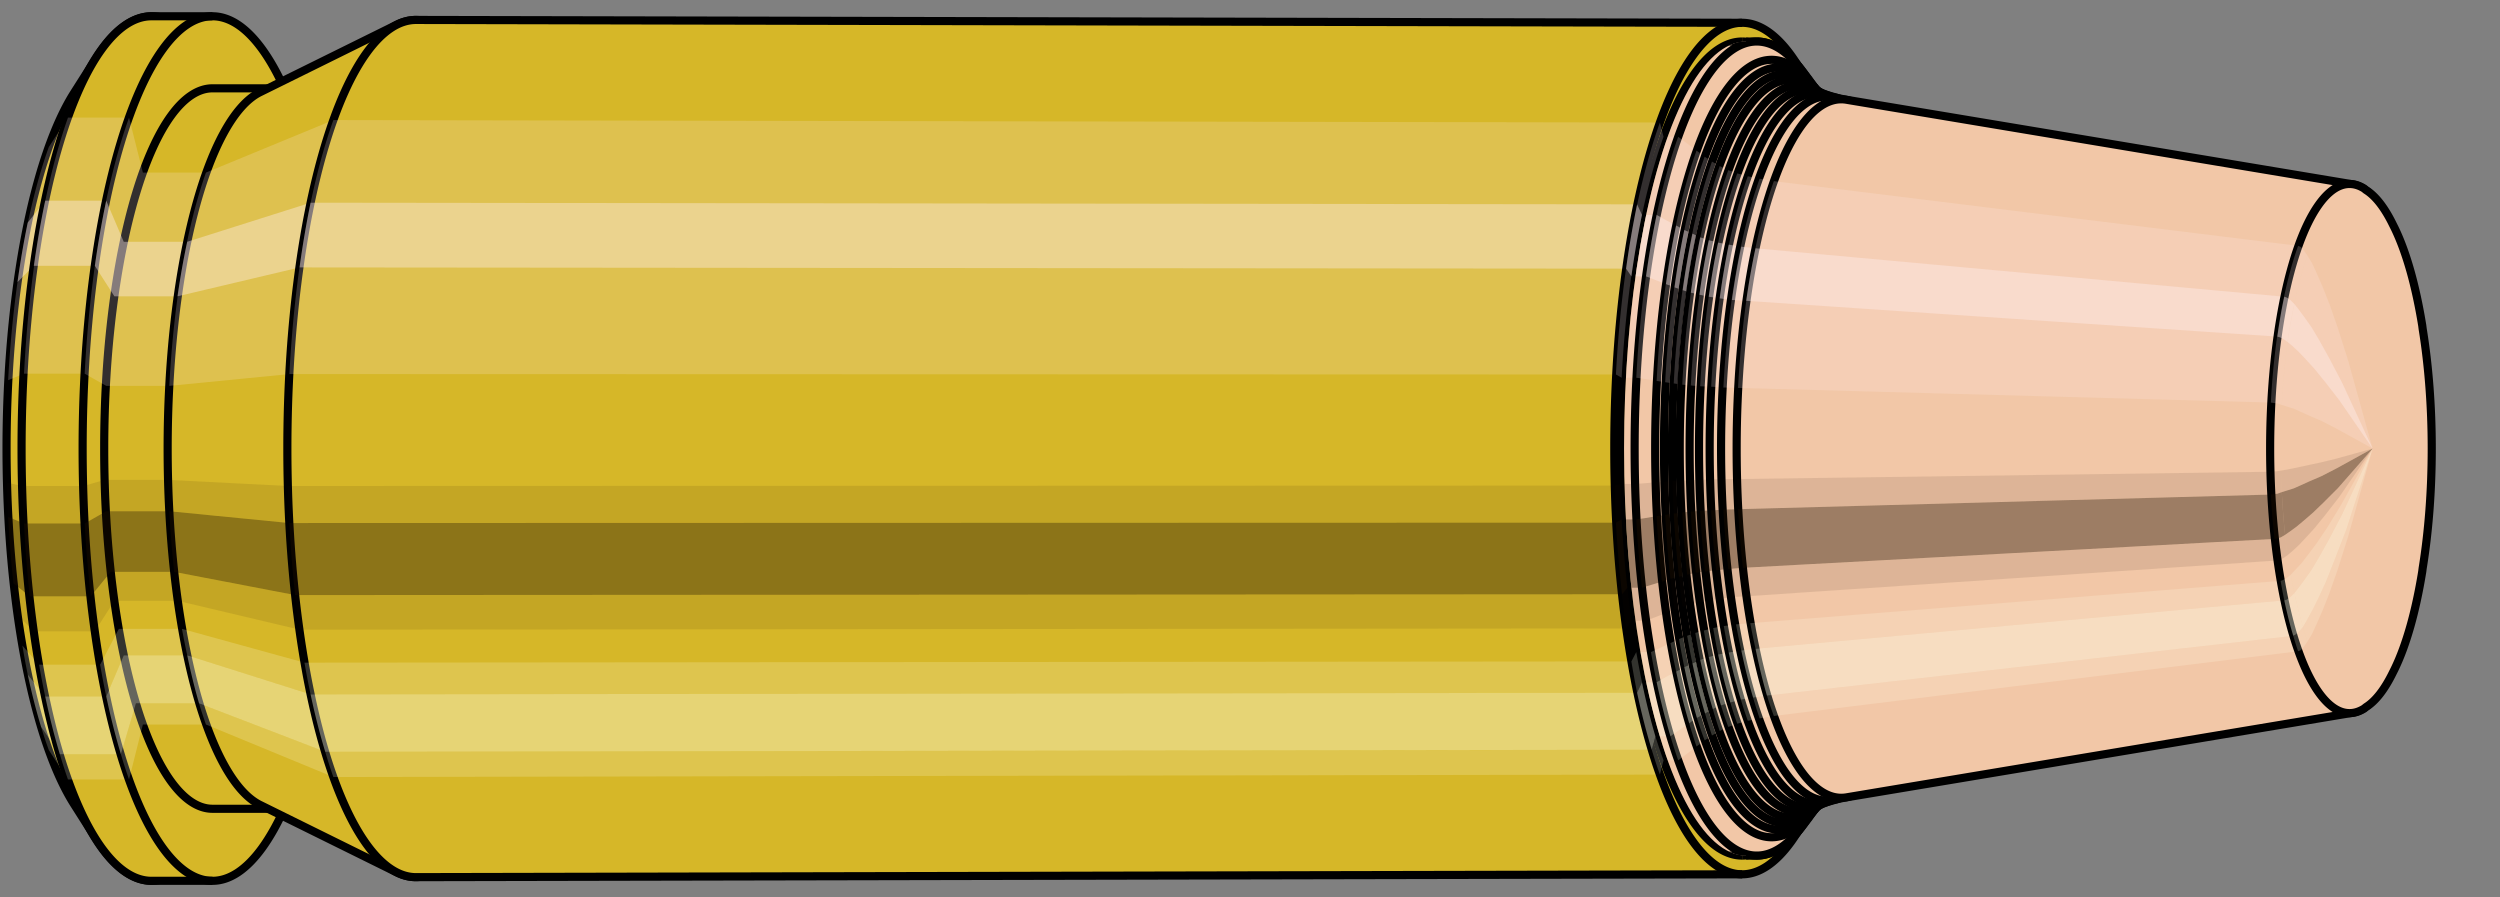 <svg viewBox="-0.306 -1.102 6.142 2.204" xmlns="http://www.w3.org/2000/svg" xmlns:xlink="http://www.w3.org/1999/xlink"><rect x="-0.306" y="-1.102" width="6.142" height="2.204" fill="#808080" stroke="none"/><defs><clipPath id="clip"><ellipse style="fill:white;stroke:none" cx="3.984"  cy="0"  rx="0.3"  ry="1"/><rect style="fill:white;" x="3.984"  y="-2"  width="100"  height="4"/></clipPath></defs><g id="calibersvg"><path style="fill:#d6b728;stroke:black;stroke-width:0.02;" d=" M -0.124 -0.874
 A 0.29 0.967 0 0 0 -0.124 0.874

 L -0.07 0.959
 A 0.319 1.062 0 1 0 -0.07 -0.959
 L -0.124 -0.874
 Z"/>
<path style="fill:#ffefef;opacity:0.2;" d=" M -0.186 -0.741
 A 0.29 0.967 0 0 0 -0.286 -0.168

 L -0.247 -0.184
 A 0.319 1.062 0 0 1 -0.139 -0.813

 L -0.186 -0.741
 Z "/>
<path style="fill:#ffefef;opacity:0.4;" d=" M -0.238 -0.555
 A 0.29 0.967 0 0 0 -0.263 -0.409

 L -0.223 -0.449
 A 0.319 1.062 0 0 1 -0.195 -0.609

 L -0.238 -0.555
 Z "/>
<path style="fill:#201000;opacity:0.1;" d=" M -0.289 0.084
 A 0.29 0.967 0 0 0 -0.286 0.168

 L -0.247 0.184
 A 0.319 1.062 0 0 1 -0.251 0.092

 L -0.289 0.084
 Z "/>
<path style="fill:#201000;opacity:0.4;" d=" M -0.286 0.168
 A 0.29 0.967 0 0 0 -0.273 0.331

 L -0.233 0.363
 A 0.319 1.062 0 0 1 -0.247 0.184

 L -0.286 0.168
 Z "/>
<path style="fill:#201000;opacity:0.1;" d=" M -0.273 0.331
 A 0.29 0.967 0 0 0 -0.263 0.409

 L -0.223 0.449
 A 0.319 1.062 0 0 1 -0.233 0.363

 L -0.273 0.331
 Z "/>
<path style="fill:#ffffe8;opacity:0.2;" d=" M -0.251 0.484
 A 0.29 0.967 0 0 0 -0.238 0.555

 L -0.195 0.609
 A 0.319 1.062 0 0 1 -0.21 0.531

 L -0.251 0.484
 Z "/>
<path style="fill:#ffffe8;opacity:0.4;" d=" M -0.238 0.555
 A 0.29 0.967 0 0 0 -0.205 0.684

 L -0.159 0.751
 A 0.319 1.062 0 0 1 -0.195 0.609

 L -0.238 0.555
 Z "/>
<path style="fill:#ffffe8;opacity:0.2;" d=" M -0.205 0.684
 A 0.29 0.967 0 0 0 -0.186 0.741

 L -0.139 0.813
 A 0.319 1.062 0 0 1 -0.159 0.751

 L -0.205 0.684
 Z "/>
<path style="fill:#d6b728;stroke:black;stroke-width:0.02;" d=" M 0.066 -1.062
 A 0.319 1.062 0 0 0 0.066 1.062

 L 0.216 1.062
 A 0.319 1.062 0 0 0 0.216 -1.062
 L 0.066 -1.062
 Z "/>
<path style="fill:#ffefef;opacity:0.2;" d=" M -0.139 -0.813
 A 0.319 1.062 0 0 0 -0.247 -0.184

 L -0.098 -0.184
 A 0.319 1.062 0 0 1 0.011 -0.813

 L -0.139 -0.813
 Z "/>
<path style="fill:#ffefef;opacity:0.4;" d=" M -0.195 -0.609
 A 0.319 1.062 0 0 0 -0.223 -0.449

 L -0.073 -0.449
 A 0.319 1.062 0 0 1 -0.045 -0.609

 L -0.195 -0.609
 Z "/>
<path style="fill:#201000;opacity:0.1;" d=" M -0.251 0.092
 A 0.319 1.062 0 0 0 -0.247 0.184

 L -0.098 0.184
 A 0.319 1.062 0 0 1 -0.101 0.092

 L -0.251 0.092
 Z "/>
<path style="fill:#201000;opacity:0.4;" d=" M -0.247 0.184
 A 0.319 1.062 0 0 0 -0.233 0.363

 L -0.083 0.363
 A 0.319 1.062 0 0 1 -0.098 0.184

 L -0.247 0.184
 Z "/>
<path style="fill:#201000;opacity:0.1;" d=" M -0.233 0.363
 A 0.319 1.062 0 0 0 -0.223 0.449

 L -0.073 0.449
 A 0.319 1.062 0 0 1 -0.083 0.363

 L -0.233 0.363
 Z "/>
<path style="fill:#ffffe8;opacity:0.2;" d=" M -0.21 0.531
 A 0.319 1.062 0 0 0 -0.195 0.609

 L -0.045 0.609
 A 0.319 1.062 0 0 1 -0.06 0.531

 L -0.21 0.531
 Z "/>
<path style="fill:#ffffe8;opacity:0.4;" d=" M -0.195 0.609
 A 0.319 1.062 0 0 0 -0.159 0.751

 L -0.009 0.751
 A 0.319 1.062 0 0 1 -0.045 0.609

 L -0.195 0.609
 Z "/>
<path style="fill:#ffffe8;opacity:0.2;" d=" M -0.159 0.751
 A 0.319 1.062 0 0 0 -0.139 0.813

 L 0.011 0.813
 A 0.319 1.062 0 0 1 -0.009 0.751

 L -0.159 0.751
 Z "/>
<path style="fill:#d6b728;stroke:black;stroke-width:0.02;" d=" M 0.216 -0.885
 A 0.266 0.885 0 0 0 0.216 0.885

 L 0.371 0.885
 A 0.266 0.885 0 0 0 0.371 -0.885
 L 0.216 -0.885
 Z "/>
<path style="fill:none;stroke:black;stroke-width:0.02;" d=" M 0.216 -1.062
 A 0.319 1.062 0 0 0 0.216 1.062
"/>
<path style="fill:#ffefef;opacity:0.2;" d=" M 0.011 -0.813
 A 0.319 1.062 0 0 0 -0.098 -0.184

 L -0.045 -0.154
 L 0.11 -0.154
 A 0.266 0.885 0 0 1 0.2 -0.678

 L 0.045 -0.678
 L 0.011 -0.813
 Z "/>
<path style="fill:#ffefef;opacity:0.4;" d=" M -0.045 -0.609
 A 0.319 1.062 0 0 0 -0.073 -0.449

 L -0.025 -0.374
 L 0.13 -0.374
 A 0.266 0.885 0 0 1 0.154 -0.508

 L -0.002 -0.508
 L -0.045 -0.609
 Z "/>
<path style="fill:#201000;opacity:0.1;" d=" M -0.101 0.092
 A 0.319 1.062 0 0 0 -0.098 0.184

 L -0.045 0.154
 L 0.11 0.154
 A 0.266 0.885 0 0 1 0.107 0.077

 L -0.049 0.077
 L -0.101 0.092
 Z "/>
<path style="fill:#201000;opacity:0.4;" d=" M -0.098 0.184
 A 0.319 1.062 0 0 0 -0.083 0.363

 L -0.034 0.303
 L 0.122 0.303
 A 0.266 0.885 0 0 1 0.11 0.154

 L -0.045 0.154
 L -0.098 0.184
 Z "/>
<path style="fill:#201000;opacity:0.1;" d=" M -0.083 0.363
 A 0.319 1.062 0 0 0 -0.073 0.449

 L -0.025 0.374
 L 0.13 0.374
 A 0.266 0.885 0 0 1 0.122 0.303

 L -0.034 0.303
 L -0.083 0.363
 Z "/>
<path style="fill:#ffffe8;opacity:0.2;" d=" M -0.06 0.531
 A 0.319 1.062 0 0 0 -0.045 0.609

 L -0.002 0.508
 L 0.154 0.508
 A 0.266 0.885 0 0 1 0.141 0.443

 L -0.014 0.443
 L -0.06 0.531
 Z "/>
<path style="fill:#ffffe8;opacity:0.4;" d=" M -0.045 0.609
 A 0.319 1.062 0 0 0 -0.009 0.751

 L 0.028 0.626
 L 0.183 0.626
 A 0.266 0.885 0 0 1 0.154 0.508

 L -0.002 0.508
 L -0.045 0.609
 Z "/>
<path style="fill:#ffffe8;opacity:0.2;" d=" M -0.009 0.751
 A 0.319 1.062 0 0 0 0.011 0.813

 L 0.045 0.678
 L 0.2 0.678
 A 0.266 0.885 0 0 1 0.183 0.626

 L 0.028 0.626
 L -0.009 0.751
 Z "/>
<path style="fill:#d6b728;stroke:black;stroke-width:0.02;" d=" M 0.332 -0.875
 A 0.266 0.885 0 0 0 0.332 0.875

 L 0.67 1.042
 A 0.316 1.053 0 1 0 0.67 -1.042
 L 0.332 -0.875
 Z "/>
<path style="fill:#ffefef;opacity:0.2;" d=" M 0.2 -0.678
 A 0.266 0.885 0 0 0 0.11 -0.154

 L 0.405 -0.183
 A 0.316 1.053 0 0 1 0.513 -0.807

 L 0.2 -0.678
 Z "/>
<path style="fill:#ffefef;opacity:0.4;" d=" M 0.154 -0.508
 A 0.266 0.885 0 0 0 0.13 -0.374

 L 0.43 -0.445
 A 0.316 1.053 0 0 1 0.457 -0.604

 L 0.154 -0.508
 Z "/>
<path style="fill:#201000;opacity:0.1;" d=" M 0.107 0.077
 A 0.266 0.885 0 0 0 0.11 0.154

 L 0.405 0.183
 A 0.316 1.053 0 0 1 0.401 0.092

 L 0.107 0.077
 Z "/>
<path style="fill:#201000;opacity:0.4;" d=" M 0.11 0.154
 A 0.266 0.885 0 0 0 0.122 0.303

 L 0.419 0.36
 A 0.316 1.053 0 0 1 0.405 0.183

 L 0.11 0.154
 Z "/>
<path style="fill:#201000;opacity:0.1;" d=" M 0.122 0.303
 A 0.266 0.885 0 0 0 0.13 0.374

 L 0.43 0.445
 A 0.316 1.053 0 0 1 0.419 0.36

 L 0.122 0.303
 Z "/>
<path style="fill:#ffffe8;opacity:0.2;" d=" M 0.141 0.443
 A 0.266 0.885 0 0 0 0.154 0.508

 L 0.457 0.604
 A 0.316 1.053 0 0 1 0.442 0.526

 L 0.141 0.443
 Z "/>
<path style="fill:#ffffe8;opacity:0.4;" d=" M 0.154 0.508
 A 0.266 0.885 0 0 0 0.183 0.626

 L 0.493 0.745
 A 0.316 1.053 0 0 1 0.457 0.604

 L 0.154 0.508
 Z "/>
<path style="fill:#ffffe8;opacity:0.2;" d=" M 0.183 0.626
 A 0.266 0.885 0 0 0 0.2 0.678

 L 0.513 0.807
 A 0.316 1.053 0 0 1 0.493 0.745

 L 0.183 0.626
 Z "/>
<path style="fill:#d6b728;stroke:black;stroke-width:0.02;" d=" M 0.716 -1.053
 A 0.316 1.053 0 1 0 0.716 1.053

 L 3.974 1.046
 A 0.314 1.046 0 0 0 3.974 -1.046
 L 0.716 -1.053
 Z "/>
<path style="fill:#ffefef;opacity:0.2;" d=" M 0.513 -0.807
 A 0.316 1.053 0 0 0 0.405 -0.183

 L 3.664 -0.182
 A 0.314 1.046 0 0 1 3.772 -0.801

 L 0.513 -0.807
 Z "/>
<path style="fill:#ffefef;opacity:0.4;" d=" M 0.457 -0.604
 A 0.316 1.053 0 0 0 0.43 -0.445

 L 3.689 -0.442
 A 0.314 1.046 0 0 1 3.716 -0.6

 L 0.457 -0.604
 Z "/>
<path style="fill:#201000;opacity:0.1;" d=" M 0.401 0.092
 A 0.316 1.053 0 0 0 0.405 0.183

 L 3.664 0.182
 A 0.314 1.046 0 0 1 3.661 0.091

 L 0.401 0.092
 Z "/>
<path style="fill:#201000;opacity:0.4;" d=" M 0.405 0.183
 A 0.316 1.053 0 0 0 0.419 0.36

 L 3.679 0.358
 A 0.314 1.046 0 0 1 3.664 0.182

 L 0.405 0.183
 Z "/>
<path style="fill:#201000;opacity:0.1;" d=" M 0.419 0.36
 A 0.316 1.053 0 0 0 0.43 0.445

 L 3.689 0.442
 A 0.314 1.046 0 0 1 3.679 0.358

 L 0.419 0.36
 Z "/>
<path style="fill:#ffffe8;opacity:0.2;" d=" M 0.442 0.526
 A 0.316 1.053 0 0 0 0.457 0.604

 L 3.716 0.6
 A 0.314 1.046 0 0 1 3.702 0.523

 L 0.442 0.526
 Z "/>
<path style="fill:#ffffe8;opacity:0.4;" d=" M 0.457 0.604
 A 0.316 1.053 0 0 0 0.493 0.745

 L 3.752 0.74
 A 0.314 1.046 0 0 1 3.716 0.6

 L 0.457 0.604
 Z "/>
<path style="fill:#ffffe8;opacity:0.2;" d=" M 0.493 0.745
 A 0.316 1.053 0 0 0 0.513 0.807

 L 3.772 0.801
 A 0.314 1.046 0 0 1 3.752 0.74

 L 0.493 0.745
 Z "/>
<ellipse style="fill:black;opacity:0.7;" cx="3.974"  cy="0"  rx="0.3"  ry="1"/>
<path style="fill:none;stroke:black;stroke-width:0.02" d=" M 3.974 1
 A 0.3 1 0 0 0 3.974 -1
"/>
<path style="fill:none;stroke:black;stroke-width:0.02;" d=" M 3.974 -1.046
 A 0.314 1.046 0 0 0 3.974 1.046
"/>
<path style="fill:none;stroke:black;stroke-width:0.02;" d=" M 3.974 -1
 A 0.3 1 0 0 0 3.974 1
"/>
<path style="fill:#ffefef;opacity:0.2;" d=" M 3.772 -0.801
 A 0.314 1.046 0 0 0 3.664 -0.182

 L 3.678 -0.174
 A 0.3 1 0 0 1 3.781 -0.766

 L 3.772 -0.801
 Z "/>
<path style="fill:#ffefef;opacity:0.4;" d=" M 3.716 -0.6
 A 0.314 1.046 0 0 0 3.689 -0.442

 L 3.702 -0.423
 A 0.3 1 0 0 1 3.728 -0.574

 L 3.716 -0.6
 Z "/>
<path style="fill:#201000;opacity:0.1;" d=" M 3.661 0.091
 A 0.314 1.046 0 0 0 3.664 0.182

 L 3.678 0.174
 A 0.3 1 0 0 1 3.675 0.087

 L 3.661 0.091
 Z "/>
<path style="fill:#201000;opacity:0.4;" d=" M 3.664 0.182
 A 0.314 1.046 0 0 0 3.679 0.358

 L 3.692 0.342
 A 0.3 1 0 0 1 3.678 0.174

 L 3.664 0.182
 Z "/>
<path style="fill:#201000;opacity:0.1;" d=" M 3.679 0.358
 A 0.314 1.046 0 0 0 3.689 0.442

 L 3.702 0.423
 A 0.3 1 0 0 1 3.692 0.342

 L 3.679 0.358
 Z "/>
<path style="fill:#ffffe8;opacity:0.2;" d=" M 3.702 0.523
 A 0.314 1.046 0 0 0 3.716 0.6

 L 3.728 0.574
 A 0.3 1 0 0 1 3.714 0.5

 L 3.702 0.523
 Z "/>
<path style="fill:#ffffe8;opacity:0.4;" d=" M 3.716 0.6
 A 0.314 1.046 0 0 0 3.752 0.74

 L 3.761 0.707
 A 0.3 1 0 0 1 3.728 0.574

 L 3.716 0.6
 Z "/>
<path style="fill:#ffffe8;opacity:0.2;" d=" M 3.752 0.74
 A 0.314 1.046 0 0 0 3.772 0.801

 L 3.781 0.766
 A 0.3 1 0 0 1 3.761 0.707

 L 3.752 0.74
 Z "/>
</g><g clip-path="url(#clip)"><g id="bulletsvg" transform="translate(2.472 0)"><path style="fill:#f2c7a7;stroke:black;stroke-width:0.02;" d=" M -0.118 -0.697
 A 0.24 0.8 0 0 0 -0.118 0.697

 L -0.025 0.871
 A 0.3 1 0 1 0 -0.025 -0.871
 L -0.118 -0.697
 Z"/>
<path style="fill:#ffefef;opacity:0.2;" d=" M -0.154 -0.613
 A 0.24 0.8 0 0 0 -0.236 -0.139

 L -0.173 -0.174
 A 0.3 1 0 0 1 -0.071 -0.766

 L -0.154 -0.613
 Z "/>
<path style="fill:#ffefef;opacity:0.4;" d=" M -0.197 -0.459
 A 0.24 0.8 0 0 0 -0.217 -0.338

 L -0.15 -0.423
 A 0.3 1 0 0 1 -0.124 -0.574

 L -0.197 -0.459
 Z "/>
<path style="fill:#201000;opacity:0.1;" d=" M -0.239 0.07
 A 0.24 0.8 0 0 0 -0.236 0.139

 L -0.173 0.174
 A 0.3 1 0 0 1 -0.177 0.087

 L -0.239 0.07
 Z "/>
<path style="fill:#201000;opacity:0.4;" d=" M -0.236 0.139
 A 0.24 0.8 0 0 0 -0.226 0.274

 L -0.16 0.342
 A 0.3 1 0 0 1 -0.173 0.174

 L -0.236 0.139
 Z "/>
<path style="fill:#201000;opacity:0.1;" d=" M -0.226 0.274
 A 0.24 0.8 0 0 0 -0.217 0.338

 L -0.15 0.423
 A 0.3 1 0 0 1 -0.16 0.342

 L -0.226 0.274
 Z "/>
<path style="fill:#ffffe8;opacity:0.2;" d=" M -0.208 0.4
 A 0.24 0.8 0 0 0 -0.197 0.459

 L -0.124 0.574
 A 0.3 1 0 0 1 -0.138 0.5

 L -0.208 0.4
 Z "/>
<path style="fill:#ffffe8;opacity:0.4;" d=" M -0.197 0.459
 A 0.24 0.8 0 0 0 -0.17 0.566

 L -0.09 0.707
 A 0.3 1 0 0 1 -0.124 0.574

 L -0.197 0.459
 Z "/>
<path style="fill:#ffffe8;opacity:0.2;" d=" M -0.17 0.566
 A 0.24 0.8 0 0 0 -0.154 0.613

 L -0.071 0.766
 A 0.3 1 0 0 1 -0.09 0.707

 L -0.17 0.566
 Z "/>
<path style="fill:#f2c7a7;stroke:black;stroke-width:0.02;" d=" M 0.122 -1
 A 0.3 1 0 0 0 0.122 1

 L 1.538 1
 A 0.3 1 0 0 0 1.538 -1
 L 0.122 -1
 Z "/>
<path style="fill:#ffefef;opacity:0.2;" d=" M -0.071 -0.766
 A 0.3 1 0 0 0 -0.173 -0.174

 L 1.242 -0.174
 A 0.3 1 0 0 1 1.345 -0.766

 L -0.071 -0.766
 Z "/>
<path style="fill:#ffefef;opacity:0.4;" d=" M -0.124 -0.574
 A 0.3 1 0 0 0 -0.15 -0.423

 L 1.266 -0.423
 A 0.3 1 0 0 1 1.292 -0.574

 L -0.124 -0.574
 Z "/>
<path style="fill:#201000;opacity:0.1;" d=" M -0.177 0.087
 A 0.3 1 0 0 0 -0.173 0.174

 L 1.242 0.174
 A 0.3 1 0 0 1 1.239 0.087

 L -0.177 0.087
 Z "/>
<path style="fill:#201000;opacity:0.4;" d=" M -0.173 0.174
 A 0.3 1 0 0 0 -0.16 0.342

 L 1.256 0.342
 A 0.3 1 0 0 1 1.242 0.174

 L -0.173 0.174
 Z "/>
<path style="fill:#201000;opacity:0.1;" d=" M -0.16 0.342
 A 0.3 1 0 0 0 -0.15 0.423

 L 1.266 0.423
 A 0.3 1 0 0 1 1.256 0.342

 L -0.16 0.342
 Z "/>
<path style="fill:#ffffe8;opacity:0.2;" d=" M -0.138 0.5
 A 0.3 1 0 0 0 -0.124 0.574

 L 1.292 0.574
 A 0.3 1 0 0 1 1.278 0.5

 L -0.138 0.5
 Z "/>
<path style="fill:#ffffe8;opacity:0.4;" d=" M -0.124 0.574
 A 0.3 1 0 0 0 -0.09 0.707

 L 1.326 0.707
 A 0.3 1 0 0 1 1.292 0.574

 L -0.124 0.574
 Z "/>
<path style="fill:#ffffe8;opacity:0.2;" d=" M -0.09 0.707
 A 0.3 1 0 0 0 -0.071 0.766

 L 1.345 0.766
 A 0.3 1 0 0 1 1.326 0.707

 L -0.09 0.707
 Z "/>
<path style="fill:#f2c7a7;stroke:black;stroke-width:0.02;" d=" M 1.649 -0.929
 A 0.3 1 0 1 0 1.649 0.929

 L 1.666 0.907
 A 0.293 0.976 0 0 0 1.666 0.907
 L 1.68 0.887
 A 0.286 0.955 0 0 0 1.68 -0.887
 L 1.666 -0.907
 A 0.293 0.976 0 0 0 1.666 -0.907
 L 1.649 -0.929
 Z "/>
<path style="fill:#ffefef;opacity:0.2;" d=" M 1.345 -0.766
 A 0.3 1 0 0 0 1.242 -0.174

 L 1.269 -0.17
 L 1.292 -0.166
 A 0.286 0.955 0 0 1 1.39 -0.732

 L 1.369 -0.748
 L 1.345 -0.766
 Z "/>
<path style="fill:#ffefef;opacity:0.4;" d=" M 1.292 -0.574
 A 0.3 1 0 0 0 1.266 -0.423

 L 1.292 -0.413
 L 1.315 -0.404
 A 0.286 0.955 0 0 1 1.34 -0.548

 L 1.317 -0.56
 L 1.292 -0.574
 Z "/>
<path style="fill:#201000;opacity:0.1;" d=" M 1.239 0.087
 A 0.3 1 0 0 0 1.242 0.174

 L 1.269 0.17
 L 1.292 0.166
 A 0.286 0.955 0 0 1 1.289 0.083

 L 1.265 0.085
 L 1.239 0.087
 Z "/>
<path style="fill:#201000;opacity:0.4;" d=" M 1.242 0.174
 A 0.3 1 0 0 0 1.256 0.342

 L 1.282 0.334
 L 1.305 0.327
 A 0.286 0.955 0 0 1 1.292 0.166

 L 1.269 0.17
 L 1.242 0.174
 Z "/>
<path style="fill:#201000;opacity:0.1;" d=" M 1.256 0.342
 A 0.3 1 0 0 0 1.266 0.423

 L 1.292 0.413
 L 1.315 0.404
 A 0.286 0.955 0 0 1 1.305 0.327

 L 1.282 0.334
 L 1.256 0.342
 Z "/>
<path style="fill:#ffffe8;opacity:0.2;" d=" M 1.278 0.5
 A 0.3 1 0 0 0 1.292 0.574

 L 1.317 0.56
 L 1.34 0.548
 A 0.286 0.955 0 0 1 1.326 0.478

 L 1.304 0.488
 L 1.278 0.5
 Z "/>
<path style="fill:#ffffe8;opacity:0.4;" d=" M 1.292 0.574
 A 0.3 1 0 0 0 1.326 0.707

 L 1.35 0.69
 L 1.372 0.675
 A 0.286 0.955 0 0 1 1.34 0.548

 L 1.317 0.56
 L 1.292 0.574
 Z "/>
<path style="fill:#ffffe8;opacity:0.2;" d=" M 1.326 0.707
 A 0.3 1 0 0 0 1.345 0.766

 L 1.369 0.748
 L 1.39 0.732
 A 0.286 0.955 0 0 1 1.372 0.675

 L 1.35 0.69
 L 1.326 0.707
 Z "/>
<path style="fill:#f2c7a7;stroke:black;stroke-width:0.02;" d=" M 1.675 -0.894
 A 0.286 0.955 0 1 0 1.675 0.894

 L 1.689 0.876
 A 0.281 0.936 0 0 0 1.689 -0.876
 L 1.675 -0.894
 Z "/>
<path style="fill:#ffefef;opacity:0.2;" d=" M 1.39 -0.732
 A 0.286 0.955 0 0 0 1.292 -0.166

 L 1.313 -0.163
 A 0.281 0.936 0 0 1 1.41 -0.717

 L 1.39 -0.732
 Z "/>
<path style="fill:#ffefef;opacity:0.4;" d=" M 1.34 -0.548
 A 0.286 0.955 0 0 0 1.315 -0.404

 L 1.336 -0.396
 A 0.281 0.936 0 0 1 1.36 -0.537

 L 1.34 -0.548
 Z "/>
<path style="fill:#201000;opacity:0.1;" d=" M 1.289 0.083
 A 0.286 0.955 0 0 0 1.292 0.166

 L 1.313 0.163
 A 0.281 0.936 0 0 1 1.31 0.082

 L 1.289 0.083
 Z "/>
<path style="fill:#201000;opacity:0.4;" d=" M 1.292 0.166
 A 0.286 0.955 0 0 0 1.305 0.327

 L 1.326 0.32
 A 0.281 0.936 0 0 1 1.313 0.163

 L 1.292 0.166
 Z "/>
<path style="fill:#201000;opacity:0.1;" d=" M 1.305 0.327
 A 0.286 0.955 0 0 0 1.315 0.404

 L 1.336 0.396
 A 0.281 0.936 0 0 1 1.326 0.32

 L 1.305 0.327
 Z "/>
<path style="fill:#ffffe8;opacity:0.2;" d=" M 1.326 0.478
 A 0.286 0.955 0 0 0 1.34 0.548

 L 1.36 0.537
 A 0.281 0.936 0 0 1 1.347 0.468

 L 1.326 0.478
 Z "/>
<path style="fill:#ffffe8;opacity:0.4;" d=" M 1.34 0.548
 A 0.286 0.955 0 0 0 1.372 0.675

 L 1.391 0.662
 A 0.281 0.936 0 0 1 1.36 0.537

 L 1.34 0.548
 Z "/>
<path style="fill:#ffffe8;opacity:0.2;" d=" M 1.372 0.675
 A 0.286 0.955 0 0 0 1.39 0.732

 L 1.41 0.717
 A 0.281 0.936 0 0 1 1.391 0.662

 L 1.372 0.675
 Z "/>
<path style="fill:#f2c7a7;stroke:black;stroke-width:0.02;" d=" M 1.679 -0.889
 A 0.281 0.936 0 1 0 1.679 0.889

 L 1.693 0.873
 A 0.276 0.92 0 0 0 1.693 -0.873
 L 1.679 -0.889
 Z "/>
<path style="fill:#ffefef;opacity:0.2;" d=" M 1.41 -0.717
 A 0.281 0.936 0 0 0 1.313 -0.163

 L 1.334 -0.16
 A 0.276 0.92 0 0 1 1.428 -0.705

 L 1.41 -0.717
 Z "/>
<path style="fill:#ffefef;opacity:0.4;" d=" M 1.36 -0.537
 A 0.281 0.936 0 0 0 1.336 -0.396

 L 1.356 -0.389
 A 0.276 0.92 0 0 1 1.38 -0.528

 L 1.36 -0.537
 Z "/>
<path style="fill:#201000;opacity:0.1;" d=" M 1.31 0.082
 A 0.281 0.936 0 0 0 1.313 0.163

 L 1.334 0.16
 A 0.276 0.92 0 0 1 1.331 0.08

 L 1.31 0.082
 Z "/>
<path style="fill:#201000;opacity:0.4;" d=" M 1.313 0.163
 A 0.281 0.936 0 0 0 1.326 0.32

 L 1.347 0.315
 A 0.276 0.92 0 0 1 1.334 0.16

 L 1.313 0.163
 Z "/>
<path style="fill:#201000;opacity:0.1;" d=" M 1.326 0.32
 A 0.281 0.936 0 0 0 1.336 0.396

 L 1.356 0.389
 A 0.276 0.92 0 0 1 1.347 0.315

 L 1.326 0.32
 Z "/>
<path style="fill:#ffffe8;opacity:0.2;" d=" M 1.347 0.468
 A 0.281 0.936 0 0 0 1.36 0.537

 L 1.38 0.528
 A 0.276 0.92 0 0 1 1.367 0.46

 L 1.347 0.468
 Z "/>
<path style="fill:#ffffe8;opacity:0.4;" d=" M 1.36 0.537
 A 0.281 0.936 0 0 0 1.391 0.662

 L 1.411 0.651
 A 0.276 0.92 0 0 1 1.38 0.528

 L 1.36 0.537
 Z "/>
<path style="fill:#ffffe8;opacity:0.2;" d=" M 1.391 0.662
 A 0.281 0.936 0 0 0 1.41 0.717

 L 1.428 0.705
 A 0.276 0.92 0 0 1 1.411 0.651

 L 1.391 0.662
 Z "/>
<path style="fill:#f2c7a7;stroke:black;stroke-width:0.02;" d=" M 1.679 -0.887
 A 0.276 0.92 0 1 0 1.679 0.887

 L 1.694 0.873
 A 0.272 0.906 0 0 0 1.694 -0.873
 L 1.679 -0.887
 Z "/>
<path style="fill:#ffefef;opacity:0.2;" d=" M 1.428 -0.705
 A 0.276 0.92 0 0 0 1.334 -0.16

 L 1.355 -0.157
 A 0.272 0.906 0 0 1 1.447 -0.694

 L 1.428 -0.705
 Z "/>
<path style="fill:#ffefef;opacity:0.4;" d=" M 1.38 -0.528
 A 0.276 0.92 0 0 0 1.356 -0.389

 L 1.376 -0.383
 A 0.272 0.906 0 0 1 1.399 -0.519

 L 1.38 -0.528
 Z "/>
<path style="fill:#201000;opacity:0.1;" d=" M 1.331 0.08
 A 0.276 0.92 0 0 0 1.334 0.16

 L 1.355 0.157
 A 0.272 0.906 0 0 1 1.351 0.079

 L 1.331 0.08
 Z "/>
<path style="fill:#201000;opacity:0.4;" d=" M 1.334 0.16
 A 0.276 0.92 0 0 0 1.347 0.315

 L 1.367 0.31
 A 0.272 0.906 0 0 1 1.355 0.157

 L 1.334 0.16
 Z "/>
<path style="fill:#201000;opacity:0.1;" d=" M 1.347 0.315
 A 0.276 0.92 0 0 0 1.356 0.389

 L 1.376 0.383
 A 0.272 0.906 0 0 1 1.367 0.31

 L 1.347 0.315
 Z "/>
<path style="fill:#ffffe8;opacity:0.2;" d=" M 1.367 0.46
 A 0.276 0.92 0 0 0 1.38 0.528

 L 1.399 0.519
 A 0.272 0.906 0 0 1 1.387 0.453

 L 1.367 0.46
 Z "/>
<path style="fill:#ffffe8;opacity:0.4;" d=" M 1.38 0.528
 A 0.276 0.92 0 0 0 1.411 0.651

 L 1.43 0.64
 A 0.272 0.906 0 0 1 1.399 0.519

 L 1.38 0.528
 Z "/>
<path style="fill:#ffffe8;opacity:0.2;" d=" M 1.411 0.651
 A 0.276 0.92 0 0 0 1.428 0.705

 L 1.447 0.694
 A 0.272 0.906 0 0 1 1.43 0.64

 L 1.411 0.651
 Z "/>
<path style="fill:#f2c7a7;stroke:black;stroke-width:0.02;" d=" M 1.679 -0.885
 A 0.272 0.906 0 1 0 1.679 0.885

 L 1.696 0.873
 A 0.268 0.893 0 0 0 1.696 -0.873
 L 1.679 -0.885
 Z "/>
<path style="fill:#ffefef;opacity:0.2;" d=" M 1.447 -0.694
 A 0.272 0.906 0 0 0 1.355 -0.157

 L 1.376 -0.155
 A 0.268 0.893 0 0 1 1.468 -0.684

 L 1.447 -0.694
 Z "/>
<path style="fill:#ffefef;opacity:0.4;" d=" M 1.399 -0.519
 A 0.272 0.906 0 0 0 1.376 -0.383

 L 1.397 -0.378
 A 0.268 0.893 0 0 1 1.42 -0.512

 L 1.399 -0.519
 Z "/>
<path style="fill:#201000;opacity:0.1;" d=" M 1.351 0.079
 A 0.272 0.906 0 0 0 1.355 0.157

 L 1.376 0.155
 A 0.268 0.893 0 0 1 1.373 0.078

 L 1.351 0.079
 Z "/>
<path style="fill:#201000;opacity:0.4;" d=" M 1.355 0.157
 A 0.272 0.906 0 0 0 1.367 0.31

 L 1.388 0.305
 A 0.268 0.893 0 0 1 1.376 0.155

 L 1.355 0.157
 Z "/>
<path style="fill:#201000;opacity:0.1;" d=" M 1.367 0.31
 A 0.272 0.906 0 0 0 1.376 0.383

 L 1.397 0.378
 A 0.268 0.893 0 0 1 1.388 0.305

 L 1.367 0.31
 Z "/>
<path style="fill:#ffffe8;opacity:0.2;" d=" M 1.387 0.453
 A 0.272 0.906 0 0 0 1.399 0.519

 L 1.42 0.512
 A 0.268 0.893 0 0 1 1.408 0.447

 L 1.387 0.453
 Z "/>
<path style="fill:#ffffe8;opacity:0.4;" d=" M 1.399 0.519
 A 0.272 0.906 0 0 0 1.43 0.64

 L 1.45 0.631
 A 0.268 0.893 0 0 1 1.42 0.512

 L 1.399 0.519
 Z "/>
<path style="fill:#ffffe8;opacity:0.2;" d=" M 1.43 0.64
 A 0.272 0.906 0 0 0 1.447 0.694

 L 1.468 0.684
 A 0.268 0.893 0 0 1 1.45 0.631

 L 1.43 0.64
 Z "/>
<path style="fill:#f2c7a7;stroke:black;stroke-width:0.02;" d=" M 1.683 -0.882
 A 0.268 0.893 0 1 0 1.683 0.882

 L 1.702 0.871
 A 0.265 0.882 0 0 0 1.702 -0.871
 L 1.683 -0.882
 Z "/>
<path style="fill:#ffefef;opacity:0.2;" d=" M 1.468 -0.684
 A 0.268 0.893 0 0 0 1.376 -0.155

 L 1.399 -0.153
 A 0.265 0.882 0 0 1 1.49 -0.676

 L 1.468 -0.684
 Z "/>
<path style="fill:#ffefef;opacity:0.4;" d=" M 1.42 -0.512
 A 0.268 0.893 0 0 0 1.397 -0.378

 L 1.42 -0.373
 A 0.265 0.882 0 0 1 1.443 -0.506

 L 1.42 -0.512
 Z "/>
<path style="fill:#201000;opacity:0.1;" d=" M 1.373 0.078
 A 0.268 0.893 0 0 0 1.376 0.155

 L 1.399 0.153
 A 0.265 0.882 0 0 1 1.397 0.077

 L 1.373 0.078
 Z "/>
<path style="fill:#201000;opacity:0.4;" d=" M 1.376 0.155
 A 0.268 0.893 0 0 0 1.388 0.305

 L 1.411 0.302
 A 0.265 0.882 0 0 1 1.399 0.153

 L 1.376 0.155
 Z "/>
<path style="fill:#201000;opacity:0.1;" d=" M 1.388 0.305
 A 0.268 0.893 0 0 0 1.397 0.378

 L 1.42 0.373
 A 0.265 0.882 0 0 1 1.411 0.302

 L 1.388 0.305
 Z "/>
<path style="fill:#ffffe8;opacity:0.2;" d=" M 1.408 0.447
 A 0.268 0.893 0 0 0 1.42 0.512

 L 1.443 0.506
 A 0.265 0.882 0 0 1 1.431 0.441

 L 1.408 0.447
 Z "/>
<path style="fill:#ffffe8;opacity:0.4;" d=" M 1.42 0.512
 A 0.268 0.893 0 0 0 1.45 0.631

 L 1.473 0.624
 A 0.265 0.882 0 0 1 1.443 0.506

 L 1.42 0.512
 Z "/>
<path style="fill:#ffffe8;opacity:0.2;" d=" M 1.45 0.631
 A 0.268 0.893 0 0 0 1.468 0.684

 L 1.49 0.676
 A 0.265 0.882 0 0 1 1.473 0.624

 L 1.45 0.631
 Z "/>
<path style="fill:#f2c7a7;stroke:black;stroke-width:0.02;" d=" M 1.692 -0.876
 A 0.265 0.882 0 1 0 1.692 0.876

 L 1.715 0.867
 A 0.262 0.873 0 0 0 1.715 -0.867
 L 1.692 -0.876
 Z "/>
<path style="fill:#ffefef;opacity:0.2;" d=" M 1.49 -0.676
 A 0.265 0.882 0 0 0 1.399 -0.153

 L 1.426 -0.152
 A 0.262 0.873 0 0 1 1.516 -0.669

 L 1.49 -0.676
 Z "/>
<path style="fill:#ffefef;opacity:0.4;" d=" M 1.443 -0.506
 A 0.265 0.882 0 0 0 1.42 -0.373

 L 1.447 -0.369
 A 0.262 0.873 0 0 1 1.469 -0.501

 L 1.443 -0.506
 Z "/>
<path style="fill:#201000;opacity:0.1;" d=" M 1.397 0.077
 A 0.265 0.882 0 0 0 1.399 0.153

 L 1.426 0.152
 A 0.262 0.873 0 0 1 1.423 0.076

 L 1.397 0.077
 Z "/>
<path style="fill:#201000;opacity:0.4;" d=" M 1.399 0.153
 A 0.265 0.882 0 0 0 1.411 0.302

 L 1.438 0.299
 A 0.262 0.873 0 0 1 1.426 0.152

 L 1.399 0.153
 Z "/>
<path style="fill:#201000;opacity:0.1;" d=" M 1.411 0.302
 A 0.265 0.882 0 0 0 1.42 0.373

 L 1.447 0.369
 A 0.262 0.873 0 0 1 1.438 0.299

 L 1.411 0.302
 Z "/>
<path style="fill:#ffffe8;opacity:0.2;" d=" M 1.431 0.441
 A 0.265 0.882 0 0 0 1.443 0.506

 L 1.469 0.501
 A 0.262 0.873 0 0 1 1.457 0.436

 L 1.431 0.441
 Z "/>
<path style="fill:#ffffe8;opacity:0.4;" d=" M 1.443 0.506
 A 0.265 0.882 0 0 0 1.473 0.624

 L 1.499 0.617
 A 0.262 0.873 0 0 1 1.469 0.501

 L 1.443 0.506
 Z "/>
<path style="fill:#ffffe8;opacity:0.2;" d=" M 1.473 0.624
 A 0.265 0.882 0 0 0 1.49 0.676

 L 1.516 0.669
 A 0.262 0.873 0 0 1 1.499 0.617

 L 1.473 0.624
 Z "/>
<path style="fill:#f2c7a7;stroke:black;stroke-width:0.02;" d=" M 1.706 -0.87
 A 0.262 0.873 0 1 0 1.706 0.87

 L 1.734 0.862
 A 0.26 0.865 0 0 0 1.734 -0.862
 L 1.706 -0.87
 Z "/>
<path style="fill:#ffefef;opacity:0.2;" d=" M 1.516 -0.669
 A 0.262 0.873 0 0 0 1.426 -0.152

 L 1.456 -0.15
 A 0.26 0.865 0 0 1 1.545 -0.663

 L 1.516 -0.669
 Z "/>
<path style="fill:#ffefef;opacity:0.4;" d=" M 1.469 -0.501
 A 0.262 0.873 0 0 0 1.447 -0.369

 L 1.477 -0.365
 A 0.26 0.865 0 0 1 1.5 -0.496

 L 1.469 -0.501
 Z "/>
<path style="fill:#201000;opacity:0.1;" d=" M 1.423 0.076
 A 0.262 0.873 0 0 0 1.426 0.152

 L 1.456 0.15
 A 0.26 0.865 0 0 1 1.454 0.075

 L 1.423 0.076
 Z "/>
<path style="fill:#201000;opacity:0.4;" d=" M 1.426 0.152
 A 0.262 0.873 0 0 0 1.438 0.299

 L 1.468 0.296
 A 0.26 0.865 0 0 1 1.456 0.15

 L 1.426 0.152
 Z "/>
<path style="fill:#201000;opacity:0.1;" d=" M 1.438 0.299
 A 0.262 0.873 0 0 0 1.447 0.369

 L 1.477 0.365
 A 0.26 0.865 0 0 1 1.468 0.296

 L 1.438 0.299
 Z "/>
<path style="fill:#ffffe8;opacity:0.2;" d=" M 1.457 0.436
 A 0.262 0.873 0 0 0 1.469 0.501

 L 1.5 0.496
 A 0.26 0.865 0 0 1 1.487 0.432

 L 1.457 0.436
 Z "/>
<path style="fill:#ffffe8;opacity:0.4;" d=" M 1.469 0.501
 A 0.262 0.873 0 0 0 1.499 0.617

 L 1.529 0.612
 A 0.26 0.865 0 0 1 1.5 0.496

 L 1.469 0.501
 Z "/>
<path style="fill:#ffffe8;opacity:0.2;" d=" M 1.499 0.617
 A 0.262 0.873 0 0 0 1.516 0.669

 L 1.545 0.663
 A 0.26 0.865 0 0 1 1.529 0.612

 L 1.499 0.617
 Z "/>
<path style="fill:#f2c7a7;stroke:black;stroke-width:0.02;" d=" M 1.728 -0.863
 A 0.26 0.865 0 1 0 1.728 0.863

 L 1.762 0.856
 A 0.257 0.858 0 0 0 1.762 -0.856
 L 1.728 -0.863
 Z "/>
<path style="fill:#ffefef;opacity:0.2;" d=" M 1.545 -0.663
 A 0.26 0.865 0 0 0 1.456 -0.15

 L 1.492 -0.149
 A 0.257 0.858 0 0 1 1.58 -0.657

 L 1.545 -0.663
 Z "/>
<path style="fill:#ffefef;opacity:0.4;" d=" M 1.5 -0.496
 A 0.26 0.865 0 0 0 1.477 -0.365

 L 1.512 -0.363
 A 0.257 0.858 0 0 1 1.535 -0.492

 L 1.5 -0.496
 Z "/>
<path style="fill:#201000;opacity:0.1;" d=" M 1.454 0.075
 A 0.26 0.865 0 0 0 1.456 0.15

 L 1.492 0.149
 A 0.257 0.858 0 0 1 1.489 0.075

 L 1.454 0.075
 Z "/>
<path style="fill:#201000;opacity:0.4;" d=" M 1.456 0.15
 A 0.26 0.865 0 0 0 1.468 0.296

 L 1.504 0.293
 A 0.257 0.858 0 0 1 1.492 0.149

 L 1.456 0.15
 Z "/>
<path style="fill:#201000;opacity:0.1;" d=" M 1.468 0.296
 A 0.26 0.865 0 0 0 1.477 0.365

 L 1.512 0.363
 A 0.257 0.858 0 0 1 1.504 0.293

 L 1.468 0.296
 Z "/>
<path style="fill:#ffffe8;opacity:0.2;" d=" M 1.487 0.432
 A 0.26 0.865 0 0 0 1.5 0.496

 L 1.535 0.492
 A 0.257 0.858 0 0 1 1.522 0.429

 L 1.487 0.432
 Z "/>
<path style="fill:#ffffe8;opacity:0.4;" d=" M 1.5 0.496
 A 0.26 0.865 0 0 0 1.529 0.612

 L 1.563 0.607
 A 0.257 0.858 0 0 1 1.535 0.492

 L 1.5 0.496
 Z "/>
<path style="fill:#ffffe8;opacity:0.2;" d=" M 1.529 0.612
 A 0.26 0.865 0 0 0 1.545 0.663

 L 1.58 0.657
 A 0.257 0.858 0 0 1 1.563 0.607

 L 1.529 0.612
 Z "/>
<path style="fill:#f2c7a7;stroke:black;stroke-width:0.02;" d=" M 1.758 -0.857
 A 0.257 0.858 0 1 0 1.758 0.857

 L 3.003 0.649
 A 0.195 0.65 0 0 0 3.003 -0.649
 L 1.758 -0.857
 Z "/>
<path style="fill:#ffefef;opacity:0.2;" d=" M 1.58 -0.657
 A 0.257 0.858 0 0 0 1.492 -0.149

 L 2.801 -0.113
 A 0.195 0.65 0 0 1 2.868 -0.498

 L 1.58 -0.657
 Z "/>
<path style="fill:#ffefef;opacity:0.4;" d=" M 1.535 -0.492
 A 0.257 0.858 0 0 0 1.512 -0.363

 L 2.817 -0.275
 A 0.195 0.65 0 0 1 2.834 -0.373

 L 1.535 -0.492
 Z "/>
<path style="fill:#201000;opacity:0.1;" d=" M 1.489 0.075
 A 0.257 0.858 0 0 0 1.492 0.149

 L 2.801 0.113
 A 0.195 0.65 0 0 1 2.799 0.057

 L 1.489 0.075
 Z "/>
<path style="fill:#201000;opacity:0.4;" d=" M 1.492 0.149
 A 0.257 0.858 0 0 0 1.504 0.293

 L 2.81 0.222
 A 0.195 0.65 0 0 1 2.801 0.113

 L 1.492 0.149
 Z "/>
<path style="fill:#201000;opacity:0.1;" d=" M 1.504 0.293
 A 0.257 0.858 0 0 0 1.512 0.363

 L 2.817 0.275
 A 0.195 0.65 0 0 1 2.81 0.222

 L 1.504 0.293
 Z "/>
<path style="fill:#ffffe8;opacity:0.2;" d=" M 1.522 0.429
 A 0.257 0.858 0 0 0 1.535 0.492

 L 2.834 0.373
 A 0.195 0.65 0 0 1 2.825 0.325

 L 1.522 0.429
 Z "/>
<path style="fill:#ffffe8;opacity:0.4;" d=" M 1.535 0.492
 A 0.257 0.858 0 0 0 1.563 0.607

 L 2.856 0.46
 A 0.195 0.65 0 0 1 2.834 0.373

 L 1.535 0.492
 Z "/>
<path style="fill:#ffffe8;opacity:0.2;" d=" M 1.563 0.607
 A 0.257 0.858 0 0 0 1.58 0.657

 L 2.868 0.498
 A 0.195 0.65 0 0 1 2.856 0.46

 L 1.563 0.607
 Z "/>
<path style="fill:#f2c7a7;stroke:black;stroke-width:0.02;" d=" M 3.03 -0.639
 A 0.195 0.65 0 1 0 3.03 0.639

 L 3.035 0.635
 A 0.194 0.646 0 0 0 3.101 0.55
 L 3.105 0.542
 A 0.191 0.636 0 0 0 3.173 0.302
 L 3.174 0.294
 A 0.186 0.619 0 0 0 3.174 -0.294
 L 3.173 -0.302
 A 0.191 0.636 0 0 0 3.105 -0.542
 L 3.101 -0.55
 A 0.194 0.646 0 0 0 3.035 -0.635
 L 3.03 -0.639
 Z "/>
<path style="fill:#ffefef;opacity:0.2;" d=" M 2.868 -0.498
 A 0.195 0.65 0 0 0 2.801 -0.113

 L 2.808 -0.112
 L 2.817 -0.111
 L 2.828 -0.107
 A 0.186 0.619 0 0 1 2.891 -0.474

 L 2.882 -0.487
 L 2.875 -0.495
 L 2.868 -0.498
 Z "/>
<path style="fill:#ffefef;opacity:0.4;" d=" M 2.834 -0.373
 A 0.195 0.65 0 0 0 2.817 -0.275

 L 2.824 -0.273
 L 2.832 -0.269
 L 2.842 -0.262
 A 0.186 0.619 0 0 1 2.859 -0.355

 L 2.849 -0.365
 L 2.84 -0.371
 L 2.834 -0.373
 Z "/>
<path style="fill:#201000;opacity:0.1;" d=" M 2.799 0.057
 A 0.195 0.65 0 0 0 2.801 0.113

 L 2.808 0.112
 L 2.817 0.111
 L 2.828 0.107
 A 0.186 0.619 0 0 1 2.826 0.054

 L 2.815 0.056
 L 2.806 0.056
 L 2.799 0.057
 Z "/>
<path style="fill:#201000;opacity:0.4;" d=" M 2.801 0.113
 A 0.195 0.65 0 0 0 2.81 0.222

 L 2.817 0.221
 L 2.826 0.218
 L 2.836 0.212
 A 0.186 0.619 0 0 1 2.828 0.107

 L 2.817 0.111
 L 2.808 0.112
 L 2.801 0.113
 Z "/>
<path style="fill:#201000;opacity:0.1;" d=" M 2.81 0.222
 A 0.195 0.65 0 0 0 2.817 0.275

 L 2.824 0.273
 L 2.832 0.269
 L 2.842 0.262
 A 0.186 0.619 0 0 1 2.836 0.212

 L 2.826 0.218
 L 2.817 0.221
 L 2.81 0.222
 Z "/>
<path style="fill:#ffffe8;opacity:0.2;" d=" M 2.825 0.325
 A 0.195 0.65 0 0 0 2.834 0.373

 L 2.84 0.371
 L 2.849 0.365
 L 2.859 0.355
 A 0.186 0.619 0 0 1 2.85 0.31

 L 2.84 0.318
 L 2.831 0.323
 L 2.825 0.325
 Z "/>
<path style="fill:#ffffe8;opacity:0.4;" d=" M 2.834 0.373
 A 0.195 0.65 0 0 0 2.856 0.46

 L 2.862 0.457
 L 2.87 0.45
 L 2.88 0.438
 A 0.186 0.619 0 0 1 2.859 0.355

 L 2.849 0.365
 L 2.84 0.371
 L 2.834 0.373
 Z "/>
<path style="fill:#ffffe8;opacity:0.2;" d=" M 2.856 0.46
 A 0.195 0.65 0 0 0 2.868 0.498

 L 2.875 0.495
 L 2.882 0.487
 L 2.891 0.474
 A 0.186 0.619 0 0 1 2.88 0.438

 L 2.87 0.45
 L 2.862 0.457
 L 2.856 0.46
 Z "/>
<path style="fill:#ffefef;opacity:0.2;" d=" M 2.891 -0.474
 A 0.186 0.619 0 0 0 2.828 -0.107

 L 2.841 -0.103
 L 2.857 -0.098
 L 2.875 -0.09
 L 2.897 -0.08
 L 2.925 -0.068
 L 2.962 -0.049
 L 3.051 0
 A 0 0 0 0 1 3.051 0

 L 2.991 -0.216
 L 2.965 -0.298
 L 2.945 -0.355
 L 2.928 -0.398
 L 2.914 -0.43
 L 2.902 -0.456
 L 2.891 -0.474
 Z "/>
<path style="fill:#ffefef;opacity:0.4;" d=" M 2.859 -0.355
 A 0.186 0.619 0 0 0 2.842 -0.262

 L 2.855 -0.251
 L 2.87 -0.237
 L 2.887 -0.219
 L 2.908 -0.196
 L 2.934 -0.164
 L 2.969 -0.119
 L 3.051 0
 A 0 0 0 0 1 3.051 0

 L 2.976 -0.162
 L 2.944 -0.223
 L 2.92 -0.266
 L 2.901 -0.298
 L 2.884 -0.322
 L 2.87 -0.341
 L 2.859 -0.355
 Z "/>
<path style="fill:#201000;opacity:0.1;" d=" M 2.826 0.054
 A 0.186 0.619 0 0 0 2.828 0.107

 L 2.841 0.103
 L 2.857 0.098
 L 2.875 0.09
 L 2.897 0.08
 L 2.925 0.068
 L 2.962 0.049
 L 3.051 0
 A 0 0 0 0 1 3.051 0

 L 2.961 0.025
 L 2.924 0.034
 L 2.896 0.04
 L 2.873 0.045
 L 2.854 0.049
 L 2.839 0.052
 L 2.826 0.054
 Z "/>
<path style="fill:#201000;opacity:0.4;" d=" M 2.828 0.107
 A 0.186 0.619 0 0 0 2.836 0.212

 L 2.849 0.203
 L 2.864 0.192
 L 2.882 0.177
 L 2.904 0.158
 L 2.93 0.133
 L 2.966 0.097
 L 3.051 0
 A 0 0 0 0 1 3.051 0

 L 2.962 0.049
 L 2.925 0.068
 L 2.897 0.08
 L 2.875 0.09
 L 2.857 0.098
 L 2.841 0.103
 L 2.828 0.107
 Z "/>
<path style="fill:#201000;opacity:0.1;" d=" M 2.836 0.212
 A 0.186 0.619 0 0 0 2.842 0.262

 L 2.855 0.251
 L 2.87 0.237
 L 2.887 0.219
 L 2.908 0.196
 L 2.934 0.164
 L 2.969 0.119
 L 3.051 0
 A 0 0 0 0 1 3.051 0

 L 2.966 0.097
 L 2.93 0.133
 L 2.904 0.158
 L 2.882 0.177
 L 2.864 0.192
 L 2.849 0.203
 L 2.836 0.212
 Z "/>
<path style="fill:#ffffe8;opacity:0.2;" d=" M 2.85 0.31
 A 0.186 0.619 0 0 0 2.859 0.355

 L 2.87 0.341
 L 2.884 0.322
 L 2.901 0.298
 L 2.92 0.266
 L 2.944 0.223
 L 2.976 0.162
 L 3.051 0
 A 0 0 0 0 1 3.051 0

 L 2.972 0.141
 L 2.939 0.195
 L 2.914 0.232
 L 2.893 0.26
 L 2.877 0.281
 L 2.862 0.297
 L 2.85 0.31
 Z "/>
<path style="fill:#ffffe8;opacity:0.4;" d=" M 2.859 0.355
 A 0.186 0.619 0 0 0 2.88 0.438

 L 2.89 0.421
 L 2.903 0.397
 L 2.918 0.367
 L 2.936 0.328
 L 2.957 0.275
 L 2.986 0.2
 L 3.051 0
 A 0 0 0 0 1 3.051 0

 L 2.976 0.162
 L 2.944 0.223
 L 2.92 0.266
 L 2.901 0.298
 L 2.884 0.322
 L 2.87 0.341
 L 2.859 0.355
 Z "/>
<path style="fill:#ffffe8;opacity:0.2;" d=" M 2.88 0.438
 A 0.186 0.619 0 0 0 2.891 0.474

 L 2.902 0.456
 L 2.914 0.43
 L 2.928 0.398
 L 2.945 0.355
 L 2.965 0.298
 L 2.991 0.216
 L 3.051 0
 A 0 0 0 0 1 3.051 0

 L 2.986 0.2
 L 2.957 0.275
 L 2.936 0.328
 L 2.918 0.367
 L 2.903 0.397
 L 2.89 0.421
 L 2.88 0.438
 Z "/>
</g></g></svg>